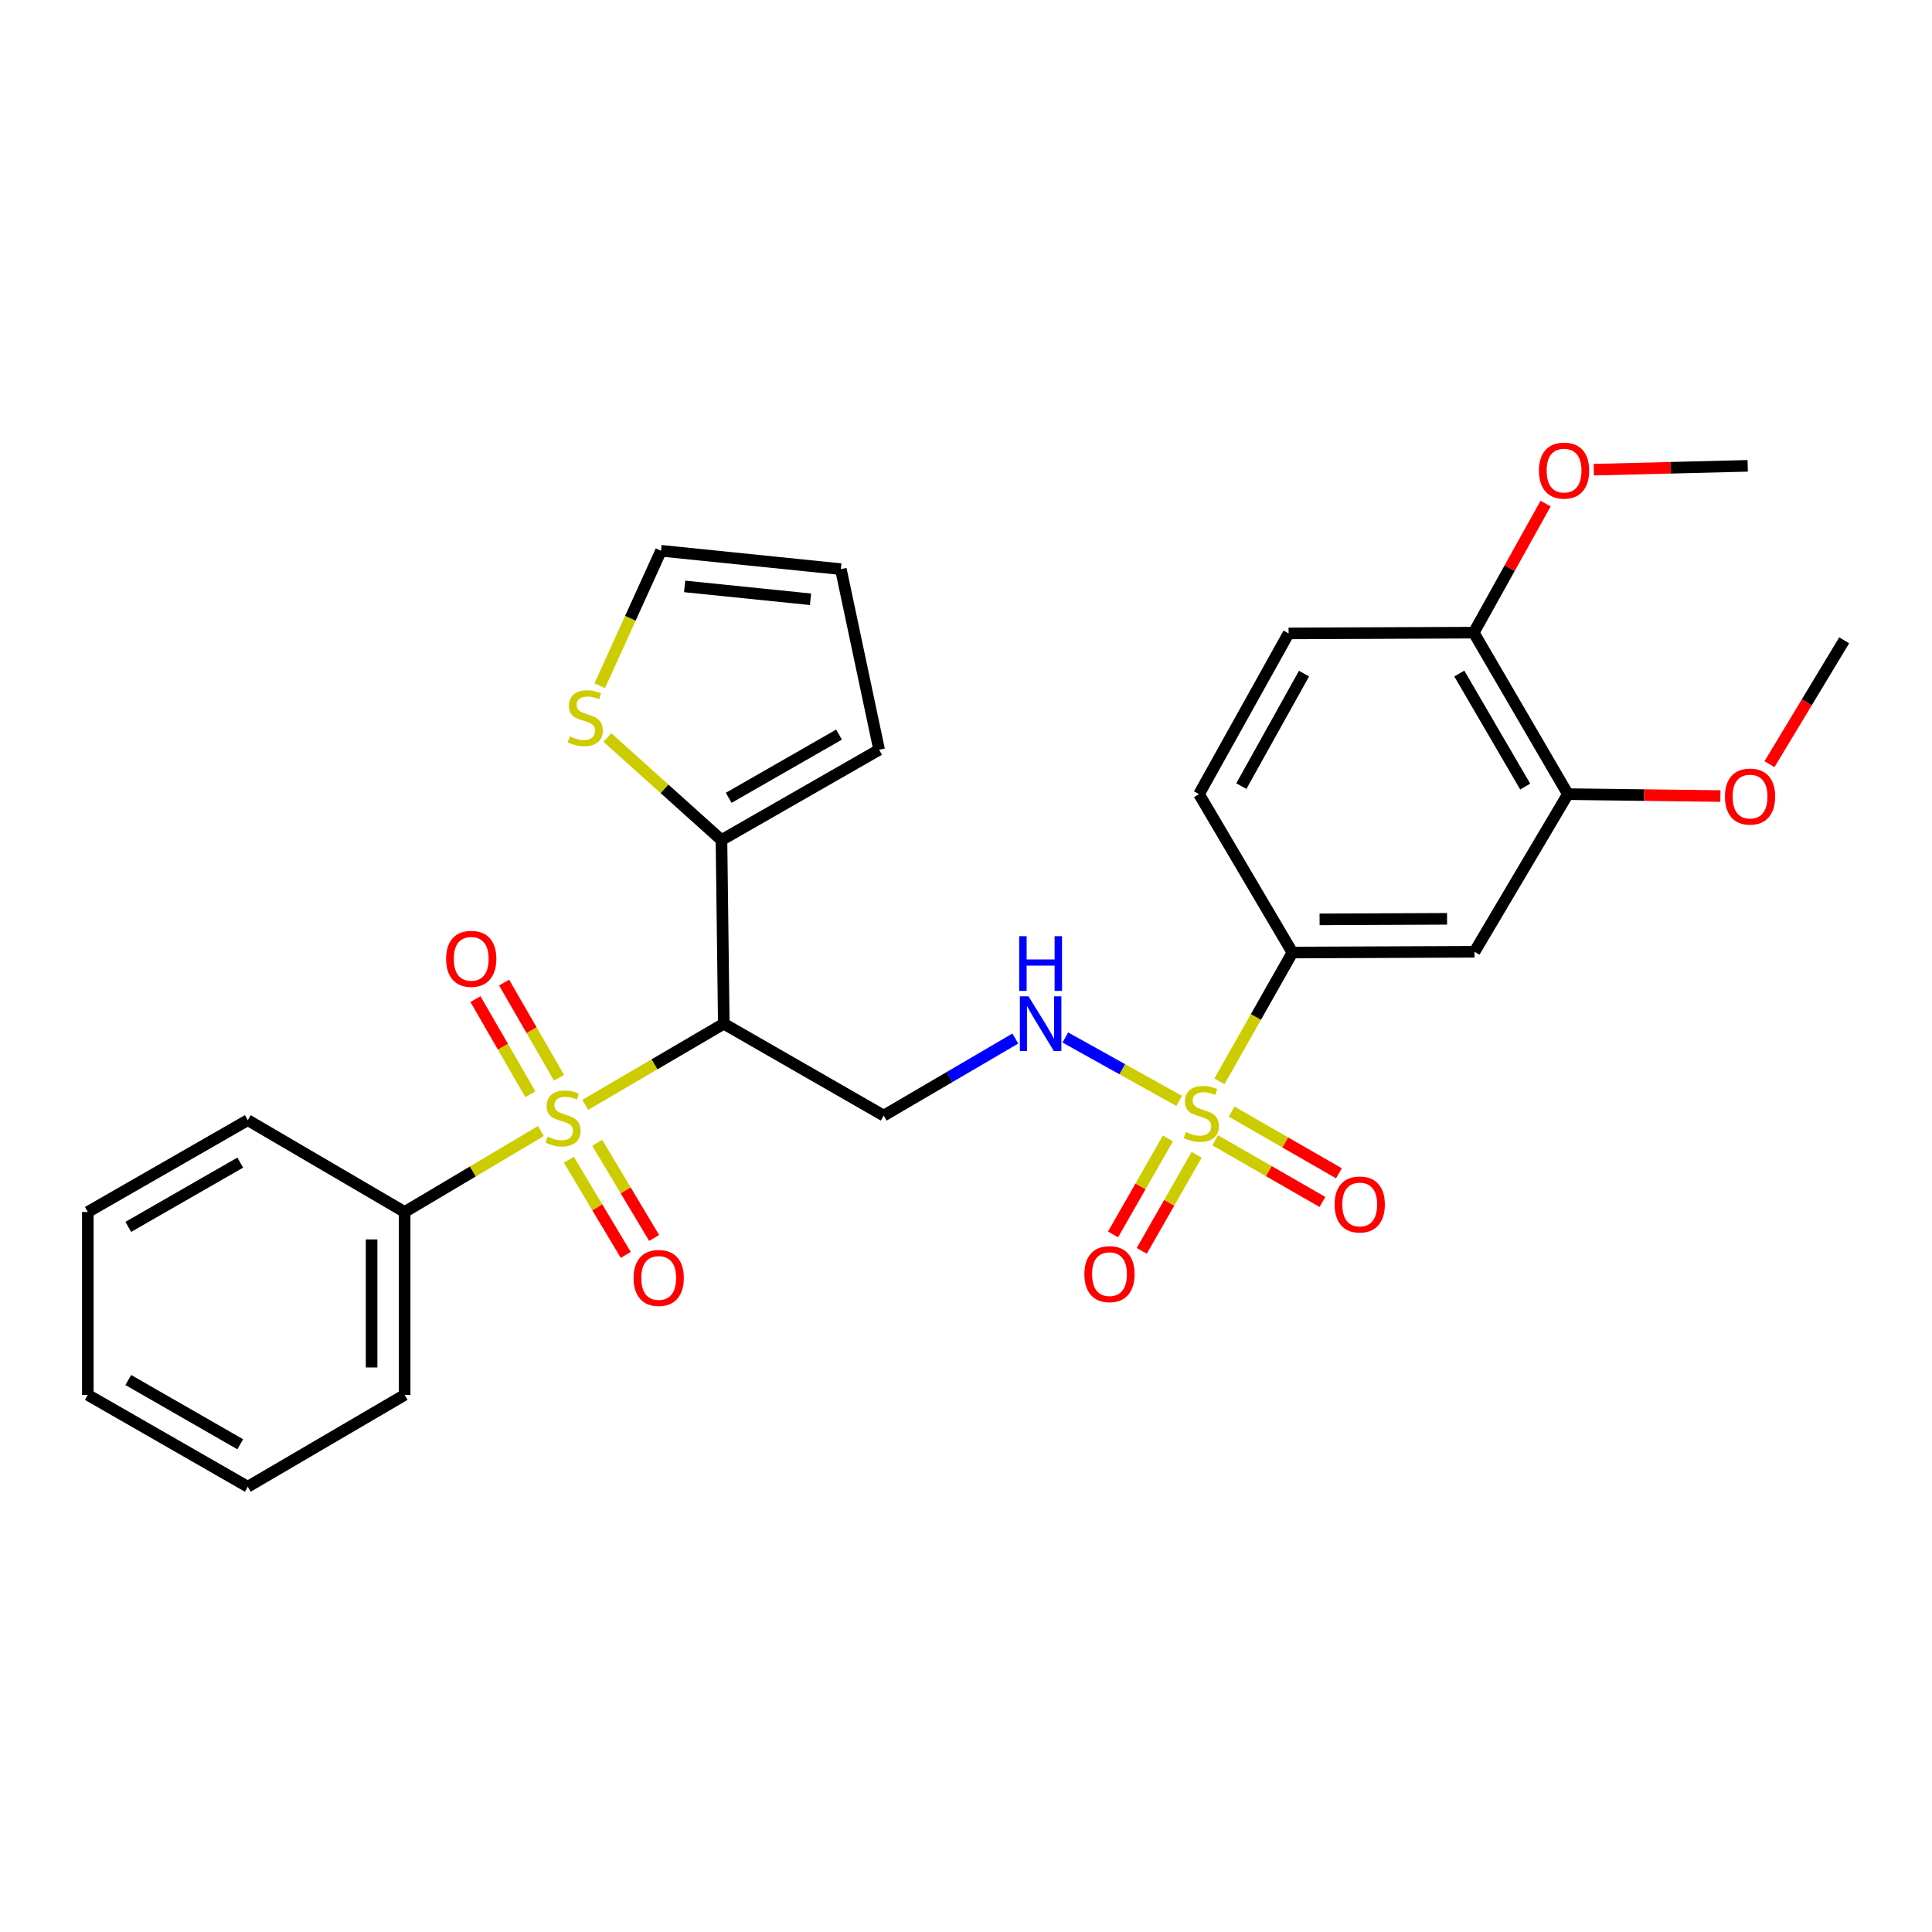 <?xml version='1.0' encoding='iso-8859-1'?>
<svg version='1.1' baseProfile='full'
              xmlns='http://www.w3.org/2000/svg'
                      xmlns:rdkit='http://www.rdkit.org/xml'
                      xmlns:xlink='http://www.w3.org/1999/xlink'
                  xml:space='preserve'
width='1000px' height='1000px' viewBox='0 0 1000 1000'>
<!-- END OF HEADER -->
<rect style='opacity:1.0;fill:#FFFFFF;stroke:none' width='1000' height='1000' x='0' y='0'> </rect>
<path class='bond-1' d='M 302.924,571.875 L 338.779,550.877' style='fill:none;fill-rule:evenodd;stroke:#CCCC00;stroke-width:6px;stroke-linecap:butt;stroke-linejoin:miter;stroke-opacity:1' />
<path class='bond-1' d='M 338.779,550.877 L 374.634,529.879' style='fill:none;fill-rule:evenodd;stroke:#000000;stroke-width:6px;stroke-linecap:butt;stroke-linejoin:miter;stroke-opacity:1' />
<path class='bond-9' d='M 294.433,600.289 L 309.166,624.92' style='fill:none;fill-rule:evenodd;stroke:#CCCC00;stroke-width:6px;stroke-linecap:butt;stroke-linejoin:miter;stroke-opacity:1' />
<path class='bond-9' d='M 309.166,624.92 L 323.899,649.551' style='fill:none;fill-rule:evenodd;stroke:#FF0000;stroke-width:6px;stroke-linecap:butt;stroke-linejoin:miter;stroke-opacity:1' />
<path class='bond-9' d='M 309.119,591.504 L 323.852,616.135' style='fill:none;fill-rule:evenodd;stroke:#CCCC00;stroke-width:6px;stroke-linecap:butt;stroke-linejoin:miter;stroke-opacity:1' />
<path class='bond-9' d='M 323.852,616.135 L 338.585,640.767' style='fill:none;fill-rule:evenodd;stroke:#FF0000;stroke-width:6px;stroke-linecap:butt;stroke-linejoin:miter;stroke-opacity:1' />
<path class='bond-10' d='M 289.33,557.831 L 275.129,533.21' style='fill:none;fill-rule:evenodd;stroke:#CCCC00;stroke-width:6px;stroke-linecap:butt;stroke-linejoin:miter;stroke-opacity:1' />
<path class='bond-10' d='M 275.129,533.21 L 260.928,508.59' style='fill:none;fill-rule:evenodd;stroke:#FF0000;stroke-width:6px;stroke-linecap:butt;stroke-linejoin:miter;stroke-opacity:1' />
<path class='bond-10' d='M 274.505,566.382 L 260.304,541.761' style='fill:none;fill-rule:evenodd;stroke:#CCCC00;stroke-width:6px;stroke-linecap:butt;stroke-linejoin:miter;stroke-opacity:1' />
<path class='bond-10' d='M 260.304,541.761 L 246.103,517.14' style='fill:none;fill-rule:evenodd;stroke:#FF0000;stroke-width:6px;stroke-linecap:butt;stroke-linejoin:miter;stroke-opacity:1' />
<path class='bond-11' d='M 279.969,585.417 L 244.71,606.369' style='fill:none;fill-rule:evenodd;stroke:#CCCC00;stroke-width:6px;stroke-linecap:butt;stroke-linejoin:miter;stroke-opacity:1' />
<path class='bond-11' d='M 244.71,606.369 L 209.45,627.321' style='fill:none;fill-rule:evenodd;stroke:#000000;stroke-width:6px;stroke-linecap:butt;stroke-linejoin:miter;stroke-opacity:1' />
<path class='bond-0' d='M 610.34,569.834 L 580.876,553.419' style='fill:none;fill-rule:evenodd;stroke:#CCCC00;stroke-width:6px;stroke-linecap:butt;stroke-linejoin:miter;stroke-opacity:1' />
<path class='bond-0' d='M 580.876,553.419 L 551.412,537.005' style='fill:none;fill-rule:evenodd;stroke:#0000FF;stroke-width:6px;stroke-linecap:butt;stroke-linejoin:miter;stroke-opacity:1' />
<path class='bond-2' d='M 631.159,559.708 L 650.054,526.372' style='fill:none;fill-rule:evenodd;stroke:#CCCC00;stroke-width:6px;stroke-linecap:butt;stroke-linejoin:miter;stroke-opacity:1' />
<path class='bond-2' d='M 650.054,526.372 L 668.949,493.037' style='fill:none;fill-rule:evenodd;stroke:#000000;stroke-width:6px;stroke-linecap:butt;stroke-linejoin:miter;stroke-opacity:1' />
<path class='bond-12' d='M 628.981,590.216 L 656.738,606.174' style='fill:none;fill-rule:evenodd;stroke:#CCCC00;stroke-width:6px;stroke-linecap:butt;stroke-linejoin:miter;stroke-opacity:1' />
<path class='bond-12' d='M 656.738,606.174 L 684.495,622.131' style='fill:none;fill-rule:evenodd;stroke:#FF0000;stroke-width:6px;stroke-linecap:butt;stroke-linejoin:miter;stroke-opacity:1' />
<path class='bond-12' d='M 637.51,575.38 L 665.267,591.337' style='fill:none;fill-rule:evenodd;stroke:#CCCC00;stroke-width:6px;stroke-linecap:butt;stroke-linejoin:miter;stroke-opacity:1' />
<path class='bond-12' d='M 665.267,591.337 L 693.024,607.295' style='fill:none;fill-rule:evenodd;stroke:#FF0000;stroke-width:6px;stroke-linecap:butt;stroke-linejoin:miter;stroke-opacity:1' />
<path class='bond-13' d='M 604.502,589.249 L 590.305,614.098' style='fill:none;fill-rule:evenodd;stroke:#CCCC00;stroke-width:6px;stroke-linecap:butt;stroke-linejoin:miter;stroke-opacity:1' />
<path class='bond-13' d='M 590.305,614.098 L 576.109,638.947' style='fill:none;fill-rule:evenodd;stroke:#FF0000;stroke-width:6px;stroke-linecap:butt;stroke-linejoin:miter;stroke-opacity:1' />
<path class='bond-13' d='M 619.361,597.738 L 605.165,622.587' style='fill:none;fill-rule:evenodd;stroke:#CCCC00;stroke-width:6px;stroke-linecap:butt;stroke-linejoin:miter;stroke-opacity:1' />
<path class='bond-13' d='M 605.165,622.587 L 590.968,647.436' style='fill:none;fill-rule:evenodd;stroke:#FF0000;stroke-width:6px;stroke-linecap:butt;stroke-linejoin:miter;stroke-opacity:1' />
<path class='bond-4' d='M 374.634,529.879 L 373.436,434.813' style='fill:none;fill-rule:evenodd;stroke:#000000;stroke-width:6px;stroke-linecap:butt;stroke-linejoin:miter;stroke-opacity:1' />
<path class='bond-5' d='M 374.634,529.879 L 457.416,577.426' style='fill:none;fill-rule:evenodd;stroke:#000000;stroke-width:6px;stroke-linecap:butt;stroke-linejoin:miter;stroke-opacity:1' />
<path class='bond-6' d='M 668.949,493.037 L 763.206,492.638' style='fill:none;fill-rule:evenodd;stroke:#000000;stroke-width:6px;stroke-linecap:butt;stroke-linejoin:miter;stroke-opacity:1' />
<path class='bond-6' d='M 683.015,475.864 L 748.995,475.584' style='fill:none;fill-rule:evenodd;stroke:#000000;stroke-width:6px;stroke-linecap:butt;stroke-linejoin:miter;stroke-opacity:1' />
<path class='bond-17' d='M 668.949,493.037 L 620.613,411.044' style='fill:none;fill-rule:evenodd;stroke:#000000;stroke-width:6px;stroke-linecap:butt;stroke-linejoin:miter;stroke-opacity:1' />
<path class='bond-3' d='M 525.527,537.545 L 491.471,557.485' style='fill:none;fill-rule:evenodd;stroke:#0000FF;stroke-width:6px;stroke-linecap:butt;stroke-linejoin:miter;stroke-opacity:1' />
<path class='bond-3' d='M 491.471,557.485 L 457.416,577.426' style='fill:none;fill-rule:evenodd;stroke:#000000;stroke-width:6px;stroke-linecap:butt;stroke-linejoin:miter;stroke-opacity:1' />
<path class='bond-7' d='M 373.436,434.813 L 343.907,408.266' style='fill:none;fill-rule:evenodd;stroke:#000000;stroke-width:6px;stroke-linecap:butt;stroke-linejoin:miter;stroke-opacity:1' />
<path class='bond-7' d='M 343.907,408.266 L 314.378,381.72' style='fill:none;fill-rule:evenodd;stroke:#CCCC00;stroke-width:6px;stroke-linecap:butt;stroke-linejoin:miter;stroke-opacity:1' />
<path class='bond-15' d='M 373.436,434.813 L 455.029,388.064' style='fill:none;fill-rule:evenodd;stroke:#000000;stroke-width:6px;stroke-linecap:butt;stroke-linejoin:miter;stroke-opacity:1' />
<path class='bond-15' d='M 377.167,412.952 L 434.283,380.228' style='fill:none;fill-rule:evenodd;stroke:#000000;stroke-width:6px;stroke-linecap:butt;stroke-linejoin:miter;stroke-opacity:1' />
<path class='bond-8' d='M 763.206,492.638 L 811.533,411.044' style='fill:none;fill-rule:evenodd;stroke:#000000;stroke-width:6px;stroke-linecap:butt;stroke-linejoin:miter;stroke-opacity:1' />
<path class='bond-16' d='M 310.418,354.935 L 326.282,320.007' style='fill:none;fill-rule:evenodd;stroke:#CCCC00;stroke-width:6px;stroke-linecap:butt;stroke-linejoin:miter;stroke-opacity:1' />
<path class='bond-16' d='M 326.282,320.007 L 342.146,285.079' style='fill:none;fill-rule:evenodd;stroke:#000000;stroke-width:6px;stroke-linecap:butt;stroke-linejoin:miter;stroke-opacity:1' />
<path class='bond-20' d='M 811.533,411.044 L 850.998,411.537' style='fill:none;fill-rule:evenodd;stroke:#000000;stroke-width:6px;stroke-linecap:butt;stroke-linejoin:miter;stroke-opacity:1' />
<path class='bond-20' d='M 850.998,411.537 L 890.462,412.031' style='fill:none;fill-rule:evenodd;stroke:#FF0000;stroke-width:6px;stroke-linecap:butt;stroke-linejoin:miter;stroke-opacity:1' />
<path class='bond-31' d='M 811.533,411.044 L 762.807,327.463' style='fill:none;fill-rule:evenodd;stroke:#000000;stroke-width:6px;stroke-linecap:butt;stroke-linejoin:miter;stroke-opacity:1' />
<path class='bond-31' d='M 789.44,407.126 L 755.331,348.62' style='fill:none;fill-rule:evenodd;stroke:#000000;stroke-width:6px;stroke-linecap:butt;stroke-linejoin:miter;stroke-opacity:1' />
<path class='bond-22' d='M 209.45,627.321 L 209.45,721.997' style='fill:none;fill-rule:evenodd;stroke:#000000;stroke-width:6px;stroke-linecap:butt;stroke-linejoin:miter;stroke-opacity:1' />
<path class='bond-22' d='M 192.336,641.523 L 192.336,707.796' style='fill:none;fill-rule:evenodd;stroke:#000000;stroke-width:6px;stroke-linecap:butt;stroke-linejoin:miter;stroke-opacity:1' />
<path class='bond-23' d='M 209.45,627.321 L 128.256,579.793' style='fill:none;fill-rule:evenodd;stroke:#000000;stroke-width:6px;stroke-linecap:butt;stroke-linejoin:miter;stroke-opacity:1' />
<path class='bond-14' d='M 762.807,327.463 L 666.962,327.853' style='fill:none;fill-rule:evenodd;stroke:#000000;stroke-width:6px;stroke-linecap:butt;stroke-linejoin:miter;stroke-opacity:1' />
<path class='bond-21' d='M 762.807,327.463 L 781.404,294.059' style='fill:none;fill-rule:evenodd;stroke:#000000;stroke-width:6px;stroke-linecap:butt;stroke-linejoin:miter;stroke-opacity:1' />
<path class='bond-21' d='M 781.404,294.059 L 800.001,260.655' style='fill:none;fill-rule:evenodd;stroke:#FF0000;stroke-width:6px;stroke-linecap:butt;stroke-linejoin:miter;stroke-opacity:1' />
<path class='bond-18' d='M 455.029,388.064 L 435.225,294.586' style='fill:none;fill-rule:evenodd;stroke:#000000;stroke-width:6px;stroke-linecap:butt;stroke-linejoin:miter;stroke-opacity:1' />
<path class='bond-30' d='M 342.146,285.079 L 435.225,294.586' style='fill:none;fill-rule:evenodd;stroke:#000000;stroke-width:6px;stroke-linecap:butt;stroke-linejoin:miter;stroke-opacity:1' />
<path class='bond-30' d='M 354.369,303.53 L 419.524,310.185' style='fill:none;fill-rule:evenodd;stroke:#000000;stroke-width:6px;stroke-linecap:butt;stroke-linejoin:miter;stroke-opacity:1' />
<path class='bond-19' d='M 620.613,411.044 L 666.962,327.853' style='fill:none;fill-rule:evenodd;stroke:#000000;stroke-width:6px;stroke-linecap:butt;stroke-linejoin:miter;stroke-opacity:1' />
<path class='bond-19' d='M 642.515,406.895 L 674.959,348.661' style='fill:none;fill-rule:evenodd;stroke:#000000;stroke-width:6px;stroke-linecap:butt;stroke-linejoin:miter;stroke-opacity:1' />
<path class='bond-24' d='M 915.878,395.544 L 935.212,363.486' style='fill:none;fill-rule:evenodd;stroke:#FF0000;stroke-width:6px;stroke-linecap:butt;stroke-linejoin:miter;stroke-opacity:1' />
<path class='bond-24' d='M 935.212,363.486 L 954.545,331.428' style='fill:none;fill-rule:evenodd;stroke:#000000;stroke-width:6px;stroke-linecap:butt;stroke-linejoin:miter;stroke-opacity:1' />
<path class='bond-25' d='M 824.933,243.108 L 864.772,242.112' style='fill:none;fill-rule:evenodd;stroke:#FF0000;stroke-width:6px;stroke-linecap:butt;stroke-linejoin:miter;stroke-opacity:1' />
<path class='bond-25' d='M 864.772,242.112 L 904.612,241.116' style='fill:none;fill-rule:evenodd;stroke:#000000;stroke-width:6px;stroke-linecap:butt;stroke-linejoin:miter;stroke-opacity:1' />
<path class='bond-27' d='M 209.45,721.997 L 128.256,769.525' style='fill:none;fill-rule:evenodd;stroke:#000000;stroke-width:6px;stroke-linecap:butt;stroke-linejoin:miter;stroke-opacity:1' />
<path class='bond-26' d='M 128.256,579.793 L 45.455,627.321' style='fill:none;fill-rule:evenodd;stroke:#000000;stroke-width:6px;stroke-linecap:butt;stroke-linejoin:miter;stroke-opacity:1' />
<path class='bond-26' d='M 124.355,601.765 L 66.394,635.034' style='fill:none;fill-rule:evenodd;stroke:#000000;stroke-width:6px;stroke-linecap:butt;stroke-linejoin:miter;stroke-opacity:1' />
<path class='bond-28' d='M 45.455,627.321 L 45.455,721.997' style='fill:none;fill-rule:evenodd;stroke:#000000;stroke-width:6px;stroke-linecap:butt;stroke-linejoin:miter;stroke-opacity:1' />
<path class='bond-29' d='M 128.256,769.525 L 45.455,721.997' style='fill:none;fill-rule:evenodd;stroke:#000000;stroke-width:6px;stroke-linecap:butt;stroke-linejoin:miter;stroke-opacity:1' />
<path class='bond-29' d='M 124.355,747.554 L 66.394,714.284' style='fill:none;fill-rule:evenodd;stroke:#000000;stroke-width:6px;stroke-linecap:butt;stroke-linejoin:miter;stroke-opacity:1' />
<path  class='atom-0' d='M 283.433 588.325
Q 283.753 588.445, 285.073 589.005
Q 286.393 589.565, 287.833 589.925
Q 289.313 590.245, 290.753 590.245
Q 293.433 590.245, 294.993 588.965
Q 296.553 587.645, 296.553 585.365
Q 296.553 583.805, 295.753 582.845
Q 294.993 581.885, 293.793 581.365
Q 292.593 580.845, 290.593 580.245
Q 288.073 579.485, 286.553 578.765
Q 285.073 578.045, 283.993 576.525
Q 282.953 575.005, 282.953 572.445
Q 282.953 568.885, 285.353 566.685
Q 287.793 564.485, 292.593 564.485
Q 295.873 564.485, 299.593 566.045
L 298.673 569.125
Q 295.273 567.725, 292.713 567.725
Q 289.953 567.725, 288.433 568.885
Q 286.913 570.005, 286.953 571.965
Q 286.953 573.485, 287.713 574.405
Q 288.513 575.325, 289.633 575.845
Q 290.793 576.365, 292.713 576.965
Q 295.273 577.765, 296.793 578.565
Q 298.313 579.365, 299.393 581.005
Q 300.513 582.605, 300.513 585.365
Q 300.513 589.285, 297.873 591.405
Q 295.273 593.485, 290.913 593.485
Q 288.393 593.485, 286.473 592.925
Q 284.593 592.405, 282.353 591.485
L 283.433 588.325
' fill='#CCCC00'/>
<path  class='atom-1' d='M 613.801 585.938
Q 614.121 586.058, 615.441 586.618
Q 616.761 587.178, 618.201 587.538
Q 619.681 587.858, 621.121 587.858
Q 623.801 587.858, 625.361 586.578
Q 626.921 585.258, 626.921 582.978
Q 626.921 581.418, 626.121 580.458
Q 625.361 579.498, 624.161 578.978
Q 622.961 578.458, 620.961 577.858
Q 618.441 577.098, 616.921 576.378
Q 615.441 575.658, 614.361 574.138
Q 613.321 572.618, 613.321 570.058
Q 613.321 566.498, 615.721 564.298
Q 618.161 562.098, 622.961 562.098
Q 626.241 562.098, 629.961 563.658
L 629.041 566.738
Q 625.641 565.338, 623.081 565.338
Q 620.321 565.338, 618.801 566.498
Q 617.281 567.618, 617.321 569.578
Q 617.321 571.098, 618.081 572.018
Q 618.881 572.938, 620.001 573.458
Q 621.161 573.978, 623.081 574.578
Q 625.641 575.378, 627.161 576.178
Q 628.681 576.978, 629.761 578.618
Q 630.881 580.218, 630.881 582.978
Q 630.881 586.898, 628.241 589.018
Q 625.641 591.098, 621.281 591.098
Q 618.761 591.098, 616.841 590.538
Q 614.961 590.018, 612.721 589.098
L 613.801 585.938
' fill='#CCCC00'/>
<path  class='atom-4' d='M 532.36 515.719
L 541.64 530.719
Q 542.56 532.199, 544.04 534.879
Q 545.52 537.559, 545.6 537.719
L 545.6 515.719
L 549.36 515.719
L 549.36 544.039
L 545.48 544.039
L 535.52 527.639
Q 534.36 525.719, 533.12 523.519
Q 531.92 521.319, 531.56 520.639
L 531.56 544.039
L 527.88 544.039
L 527.88 515.719
L 532.36 515.719
' fill='#0000FF'/>
<path  class='atom-4' d='M 527.54 484.567
L 531.38 484.567
L 531.38 496.607
L 545.86 496.607
L 545.86 484.567
L 549.7 484.567
L 549.7 512.887
L 545.86 512.887
L 545.86 499.807
L 531.38 499.807
L 531.38 512.887
L 527.54 512.887
L 527.54 484.567
' fill='#0000FF'/>
<path  class='atom-8' d='M 294.928 381.146
Q 295.248 381.266, 296.568 381.826
Q 297.888 382.386, 299.328 382.746
Q 300.808 383.066, 302.248 383.066
Q 304.928 383.066, 306.488 381.786
Q 308.048 380.466, 308.048 378.186
Q 308.048 376.626, 307.248 375.666
Q 306.488 374.706, 305.288 374.186
Q 304.088 373.666, 302.088 373.066
Q 299.568 372.306, 298.048 371.586
Q 296.568 370.866, 295.488 369.346
Q 294.448 367.826, 294.448 365.266
Q 294.448 361.706, 296.848 359.506
Q 299.288 357.306, 304.088 357.306
Q 307.368 357.306, 311.088 358.866
L 310.168 361.946
Q 306.768 360.546, 304.208 360.546
Q 301.448 360.546, 299.928 361.706
Q 298.408 362.826, 298.448 364.786
Q 298.448 366.306, 299.208 367.226
Q 300.008 368.146, 301.128 368.666
Q 302.288 369.186, 304.208 369.786
Q 306.768 370.586, 308.288 371.386
Q 309.808 372.186, 310.888 373.826
Q 312.008 375.426, 312.008 378.186
Q 312.008 382.106, 309.368 384.226
Q 306.768 386.306, 302.408 386.306
Q 299.888 386.306, 297.968 385.746
Q 296.088 385.226, 293.848 384.306
L 294.928 381.146
' fill='#CCCC00'/>
<path  class='atom-10' d='M 327.949 661.467
Q 327.949 654.667, 331.309 650.867
Q 334.669 647.067, 340.949 647.067
Q 347.229 647.067, 350.589 650.867
Q 353.949 654.667, 353.949 661.467
Q 353.949 668.347, 350.549 672.267
Q 347.149 676.147, 340.949 676.147
Q 334.709 676.147, 331.309 672.267
Q 327.949 668.387, 327.949 661.467
M 340.949 672.947
Q 345.269 672.947, 347.589 670.067
Q 349.949 667.147, 349.949 661.467
Q 349.949 655.907, 347.589 653.107
Q 345.269 650.267, 340.949 650.267
Q 336.629 650.267, 334.269 653.067
Q 331.949 655.867, 331.949 661.467
Q 331.949 667.187, 334.269 670.067
Q 336.629 672.947, 340.949 672.947
' fill='#FF0000'/>
<path  class='atom-11' d='M 230.905 496.283
Q 230.905 489.483, 234.265 485.683
Q 237.625 481.883, 243.905 481.883
Q 250.185 481.883, 253.545 485.683
Q 256.905 489.483, 256.905 496.283
Q 256.905 503.163, 253.505 507.083
Q 250.105 510.963, 243.905 510.963
Q 237.665 510.963, 234.265 507.083
Q 230.905 503.203, 230.905 496.283
M 243.905 507.763
Q 248.225 507.763, 250.545 504.883
Q 252.905 501.963, 252.905 496.283
Q 252.905 490.723, 250.545 487.923
Q 248.225 485.083, 243.905 485.083
Q 239.585 485.083, 237.225 487.883
Q 234.905 490.683, 234.905 496.283
Q 234.905 502.003, 237.225 504.883
Q 239.585 507.763, 243.905 507.763
' fill='#FF0000'/>
<path  class='atom-13' d='M 690.794 623.437
Q 690.794 616.637, 694.154 612.837
Q 697.514 609.037, 703.794 609.037
Q 710.074 609.037, 713.434 612.837
Q 716.794 616.637, 716.794 623.437
Q 716.794 630.317, 713.394 634.237
Q 709.994 638.117, 703.794 638.117
Q 697.554 638.117, 694.154 634.237
Q 690.794 630.357, 690.794 623.437
M 703.794 634.917
Q 708.114 634.917, 710.434 632.037
Q 712.794 629.117, 712.794 623.437
Q 712.794 617.877, 710.434 615.077
Q 708.114 612.237, 703.794 612.237
Q 699.474 612.237, 697.114 615.037
Q 694.794 617.837, 694.794 623.437
Q 694.794 629.157, 697.114 632.037
Q 699.474 634.917, 703.794 634.917
' fill='#FF0000'/>
<path  class='atom-14' d='M 561.273 659.489
Q 561.273 652.689, 564.633 648.889
Q 567.993 645.089, 574.273 645.089
Q 580.553 645.089, 583.913 648.889
Q 587.273 652.689, 587.273 659.489
Q 587.273 666.369, 583.873 670.289
Q 580.473 674.169, 574.273 674.169
Q 568.033 674.169, 564.633 670.289
Q 561.273 666.409, 561.273 659.489
M 574.273 670.969
Q 578.593 670.969, 580.913 668.089
Q 583.273 665.169, 583.273 659.489
Q 583.273 653.929, 580.913 651.129
Q 578.593 648.289, 574.273 648.289
Q 569.953 648.289, 567.593 651.089
Q 565.273 653.889, 565.273 659.489
Q 565.273 665.209, 567.593 668.089
Q 569.953 670.969, 574.273 670.969
' fill='#FF0000'/>
<path  class='atom-21' d='M 892.819 412.303
Q 892.819 405.503, 896.179 401.703
Q 899.539 397.903, 905.819 397.903
Q 912.099 397.903, 915.459 401.703
Q 918.819 405.503, 918.819 412.303
Q 918.819 419.183, 915.419 423.103
Q 912.019 426.983, 905.819 426.983
Q 899.579 426.983, 896.179 423.103
Q 892.819 419.223, 892.819 412.303
M 905.819 423.783
Q 910.139 423.783, 912.459 420.903
Q 914.819 417.983, 914.819 412.303
Q 914.819 406.743, 912.459 403.943
Q 910.139 401.103, 905.819 401.103
Q 901.499 401.103, 899.139 403.903
Q 896.819 406.703, 896.819 412.303
Q 896.819 418.023, 899.139 420.903
Q 901.499 423.783, 905.819 423.783
' fill='#FF0000'/>
<path  class='atom-22' d='M 796.556 243.573
Q 796.556 236.773, 799.916 232.973
Q 803.276 229.173, 809.556 229.173
Q 815.836 229.173, 819.196 232.973
Q 822.556 236.773, 822.556 243.573
Q 822.556 250.453, 819.156 254.373
Q 815.756 258.253, 809.556 258.253
Q 803.316 258.253, 799.916 254.373
Q 796.556 250.493, 796.556 243.573
M 809.556 255.053
Q 813.876 255.053, 816.196 252.173
Q 818.556 249.253, 818.556 243.573
Q 818.556 238.013, 816.196 235.213
Q 813.876 232.373, 809.556 232.373
Q 805.236 232.373, 802.876 235.173
Q 800.556 237.973, 800.556 243.573
Q 800.556 249.293, 802.876 252.173
Q 805.236 255.053, 809.556 255.053
' fill='#FF0000'/>
</svg>
